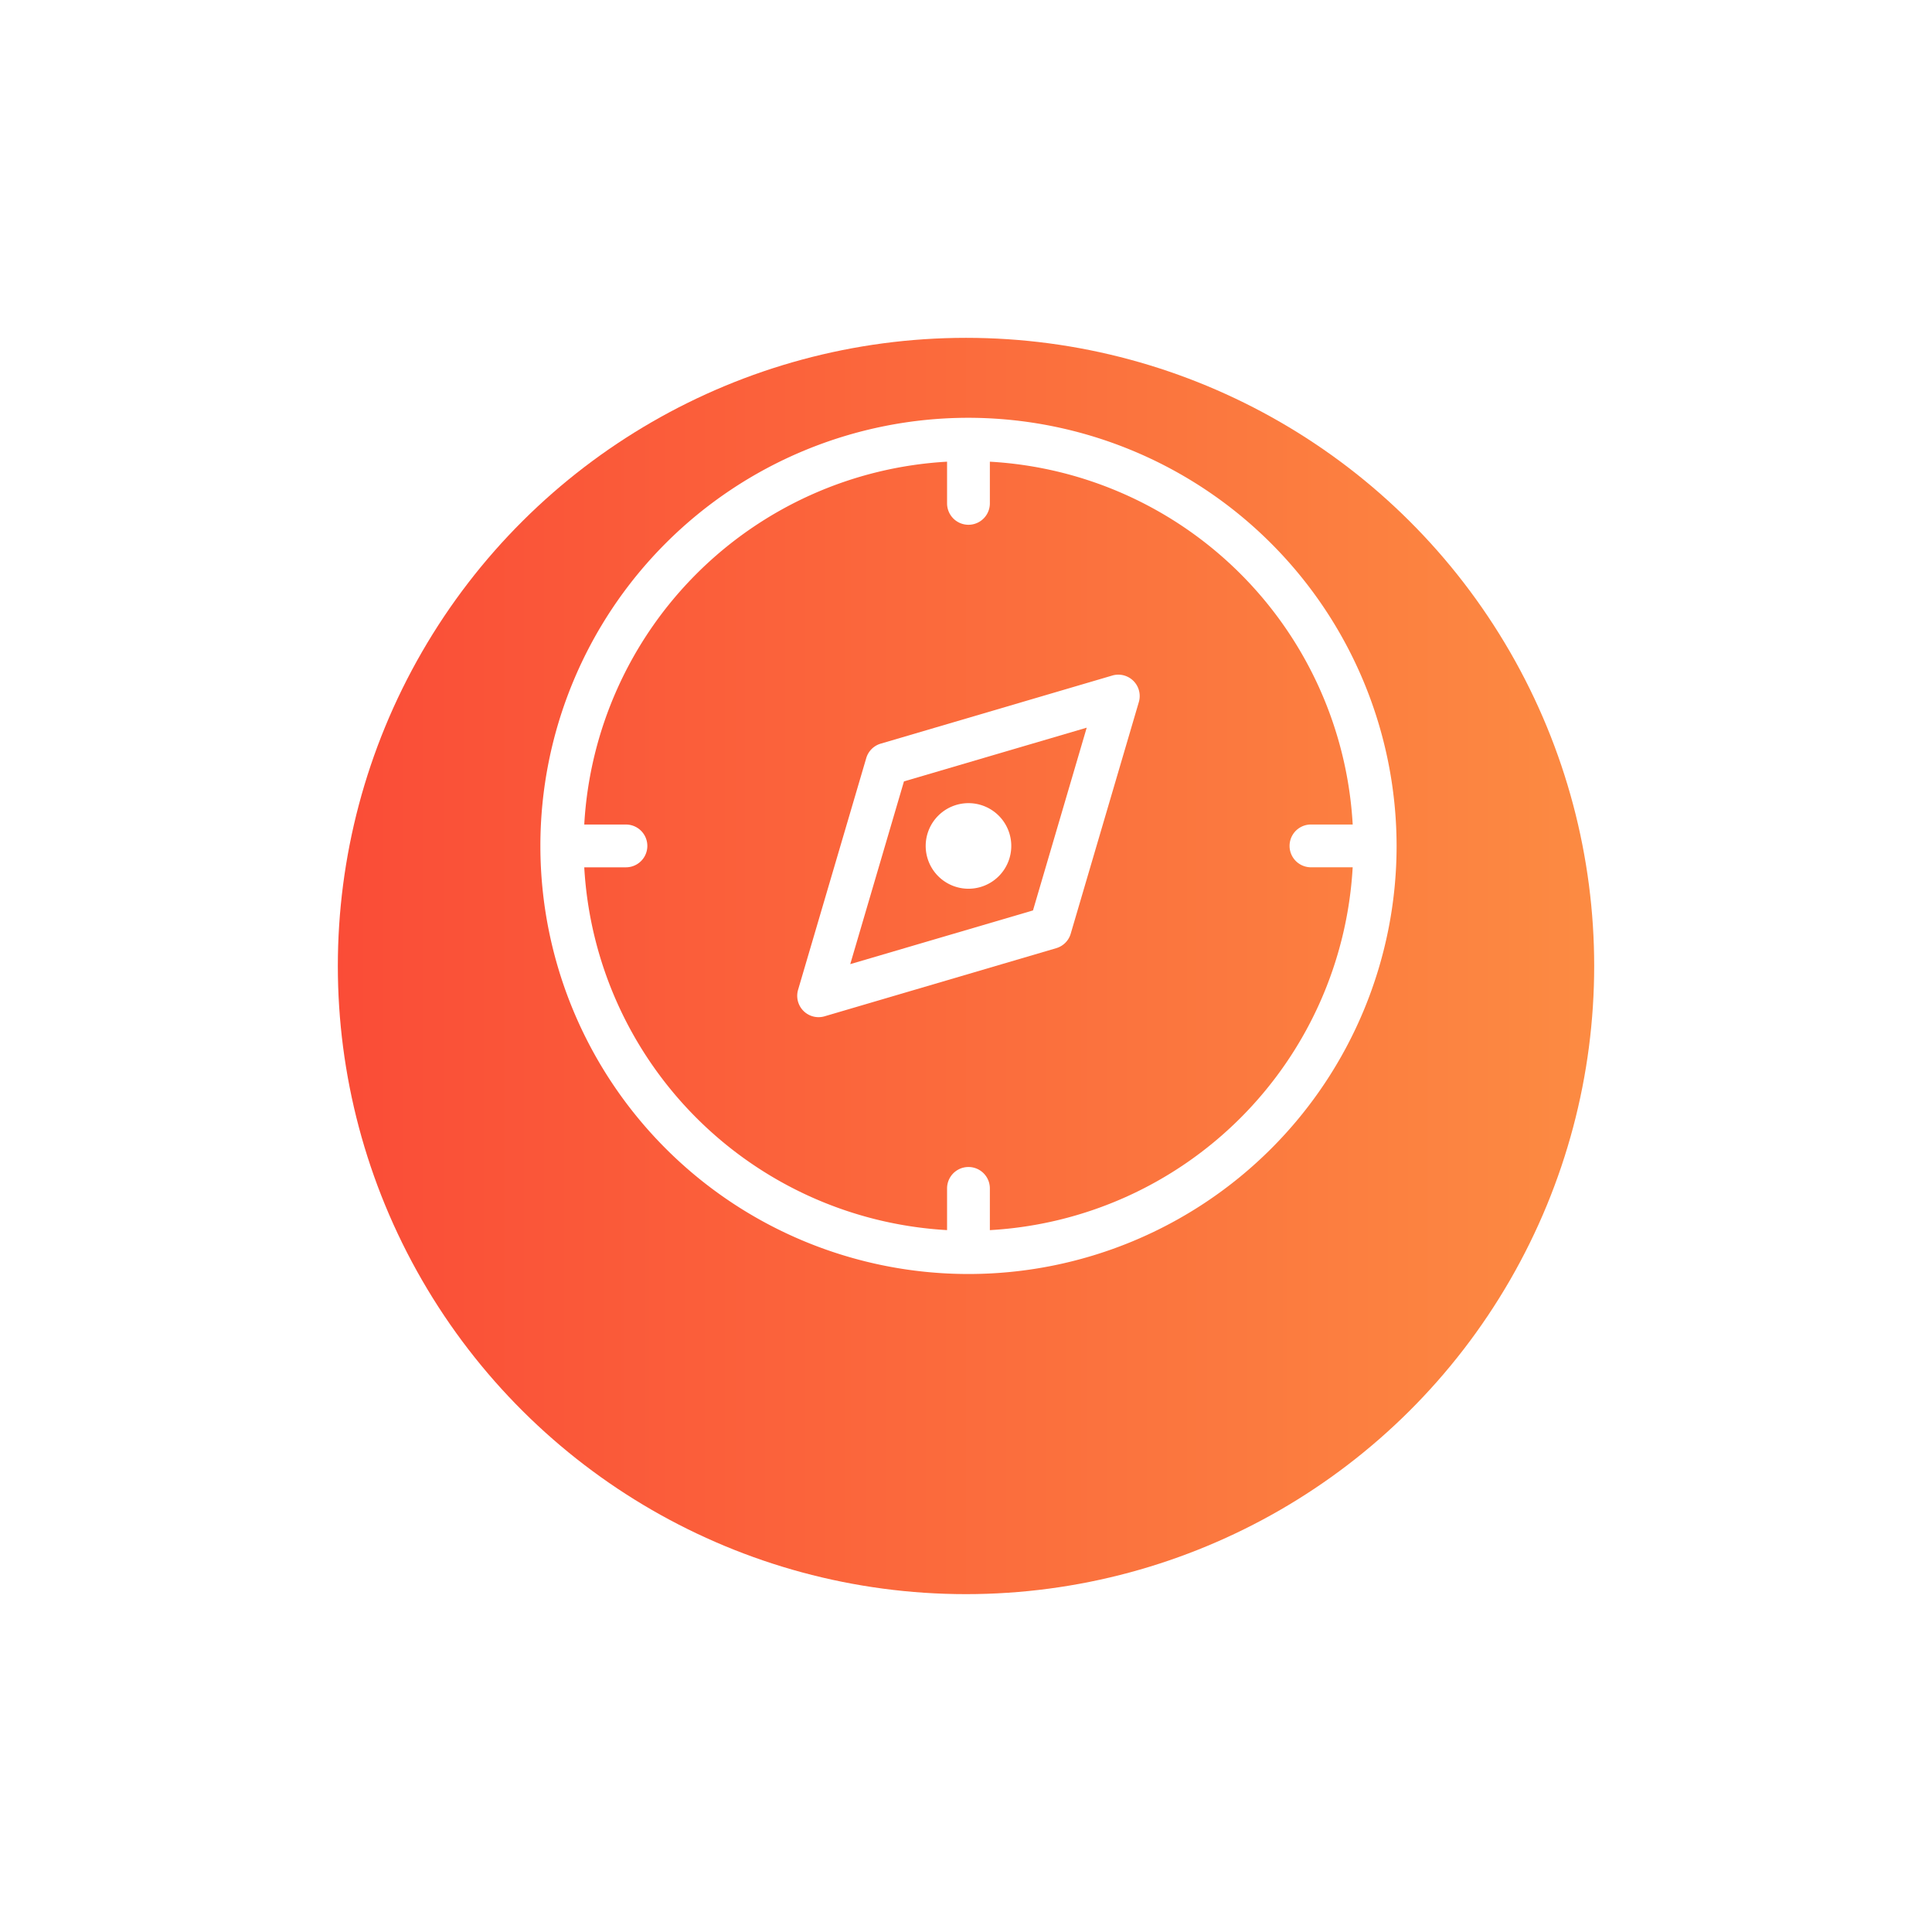 <svg xmlns="http://www.w3.org/2000/svg" xmlns:xlink="http://www.w3.org/1999/xlink" width="85.781" height="85.781" viewBox="0 0 85.781 85.781">
  <defs>
    <linearGradient id="linear-gradient" x1="0.5" x2="0.5" y2="1" gradientUnits="objectBoundingBox">
      <stop offset="0" stop-color="#fa4c37"/>
      <stop offset="1" stop-color="#fc8b42"/>
    </linearGradient>
    <filter id="Icon_BG" x="0" y="0" width="85.781" height="85.781" filterUnits="userSpaceOnUse">
      <feOffset dy="5" input="SourceAlpha"/>
      <feGaussianBlur stdDeviation="5" result="blur"/>
      <feFlood flood-opacity="0.161"/>
      <feComposite operator="in" in2="blur"/>
      <feComposite in="SourceGraphic"/>
    </filter>
  </defs>
  <g id="SXO" transform="translate(-4388 -1483.442)">
    <g id="Twitter" transform="translate(4350 1538.442)">
      <g transform="matrix(1, 0, 0, 1, 38, -55)" filter="url(#Icon_BG)">
        <ellipse id="Icon_BG-2" data-name="Icon BG" cx="27.89" cy="27.891" rx="27.89" ry="27.891" transform="translate(15 65.78) rotate(-90)" fill="url(#linear-gradient)"/>
      </g>
    </g>
    <g id="Groupe_3208" data-name="Groupe 3208" transform="translate(4407.992 1497.992)">
      <g id="Groupe_3207" data-name="Groupe 3207" transform="translate(4 4)">
        <path id="Tracé_1856" data-name="Tracé 1856" d="M23.008,4A19.008,19.008,0,1,0,42.017,23.008,19.031,19.031,0,0,0,23.008,4Zm.95,36.068V38.215a.95.95,0,0,0-1.9,0v1.852A17.1,17.1,0,0,1,5.949,23.959H7.8a.95.95,0,0,0,0-1.9H5.949A17.1,17.1,0,0,1,22.058,5.949V7.8a.95.95,0,0,0,1.9,0V5.949A17.1,17.1,0,0,1,40.068,22.058H38.215a.95.95,0,0,0,0,1.9h1.852A17.1,17.1,0,0,1,23.959,40.068Z" transform="translate(-4 -4)" fill="#fff"/>
        <path id="Tracé_1857" data-name="Tracé 1857" d="M29.989,16.039,19.707,19.063a.947.947,0,0,0-.643.643L16.039,29.989a.948.948,0,0,0,1.179,1.179L27.5,28.144a.947.947,0,0,0,.643-.643l3.024-10.283a.949.949,0,0,0-1.179-1.179ZM26.468,26.468l-8.114,2.385,2.385-8.114,8.114-2.385Z" transform="translate(-4.595 -4.595)" fill="#fff"/>
        <path id="Tracé_1858" data-name="Tracé 1858" d="M25.245,25.245a1.9,1.9,0,1,0-2.688,0A1.9,1.9,0,0,0,25.245,25.245Z" transform="translate(-4.892 -4.892)" fill="#fff"/>
      </g>
    </g>
  </g>
</svg>
